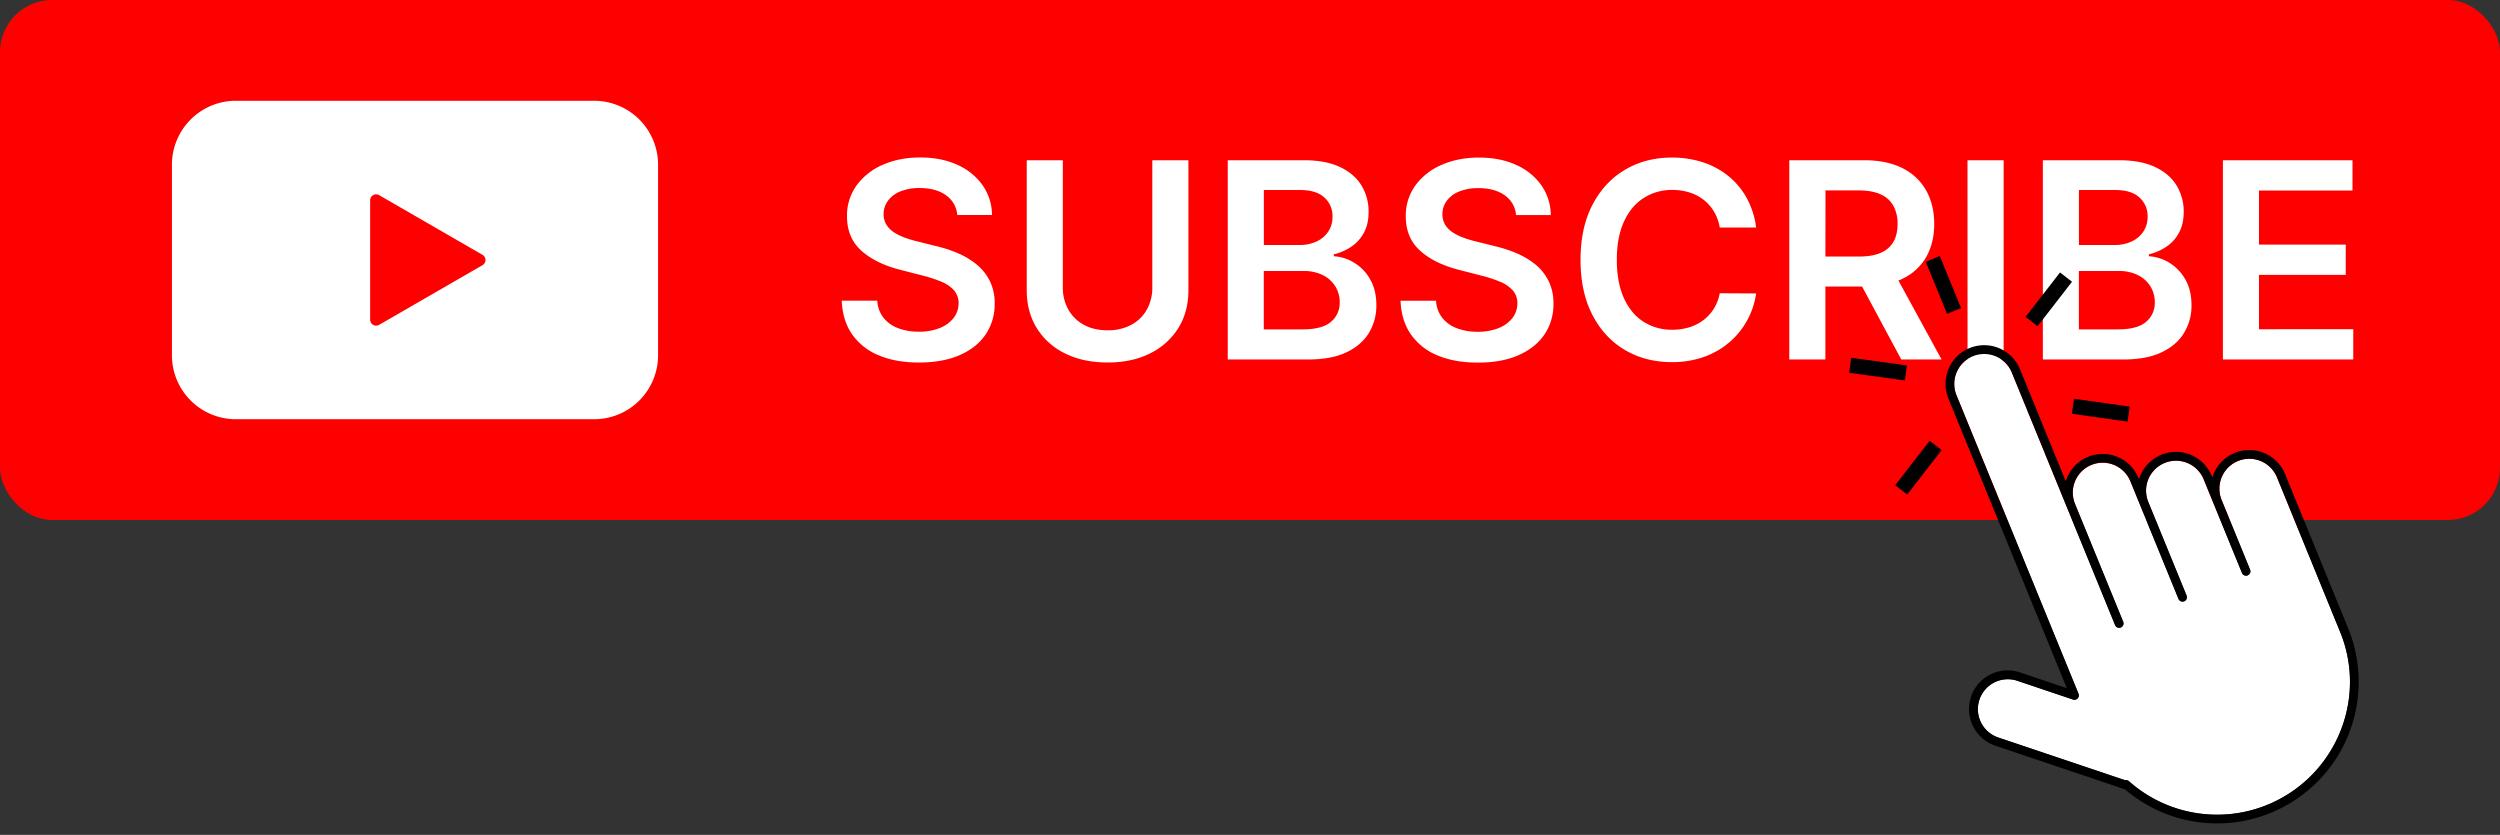 <?xml version="1.0" encoding="UTF-8"?>
<!DOCTYPE svg PUBLIC '-//W3C//DTD SVG 1.0//EN'
          'http://www.w3.org/TR/2001/REC-SVG-20010904/DTD/svg10.dtd'>
<svg data-name="Layer 2" height="667.9" preserveAspectRatio="xMidYMid meet" version="1.0" viewBox="500.0 1292.0 2000.0 667.9" width="2000.0" xmlns="http://www.w3.org/2000/svg" xmlns:xlink="http://www.w3.org/1999/xlink" zoomAndPan="magnify"
><rect x="500.0" y="1292.0" width="2000.0" height="667.9" fill="#333333" stroke="none"/><g id="change1_1"
  ><rect fill="#f00" height="416" rx="41.72" width="2000" x="500" y="1292"
  /></g
  ><g id="change2_1"
  ><path d="M1291.85,1516.77a39.65,39.65,0,0,1,3.89,18.06,43.08,43.08,0,0,1-7.16,24.63q-7.17,10.62-20.66,16.57t-32.65,6q-18.6,0-32.26-5.76a47.82,47.82,0,0,1-21.32-16.81q-7.67-11.06-8.29-26.93h28.41a24.09,24.09,0,0,0,5.13,13.85,27.07,27.07,0,0,0,11.79,8.25,46.15,46.15,0,0,0,16.31,2.73,44.47,44.47,0,0,0,16.53-2.84,26.38,26.38,0,0,0,11.17-7.94,19.06,19.06,0,0,0,4.13-12,15.45,15.45,0,0,0-3.66-10.31,27.52,27.52,0,0,0-10-6.85,101.56,101.56,0,0,0-15-4.94l-18.14-4.67q-19.68-5.05-31.09-15.37T1177.6,1465a41,41,0,0,1,7.67-24.67,50.36,50.36,0,0,1,20.89-16.46q13.23-5.88,30-5.88,17,0,29.76,5.88a49,49,0,0,1,20.12,16.26,41.74,41.74,0,0,1,7.55,23.86h-27.78a21.31,21.31,0,0,0-9.15-15.88q-8.06-5.69-20.89-5.68a39.89,39.89,0,0,0-15.49,2.72,22.87,22.87,0,0,0-9.88,7.4,18,18,0,0,0-3.51,10.66,15.93,15.93,0,0,0,2.3,8.64,19.77,19.77,0,0,0,6.26,6.18,42.93,42.93,0,0,0,8.8,4.24,90.73,90.73,0,0,0,9.73,2.88l14.94,3.74a104.64,104.64,0,0,1,17.39,5.68,62.15,62.15,0,0,1,15,9A40.25,40.25,0,0,1,1291.85,1516.77Zm130,5.14a35.74,35.74,0,0,1-4.36,17.74,30.84,30.84,0,0,1-12.41,12.18,39.17,39.17,0,0,1-19,4.4q-11,0-19-4.4a31.15,31.15,0,0,1-12.41-12.18,35.45,35.45,0,0,1-4.4-17.74V1420.19h-28.87v104.13q0,17.12,8,30.12a54.49,54.49,0,0,0,22.57,20.27q14.55,7.27,34.09,7.28t34-7.28a54.7,54.7,0,0,0,22.6-20.27q8.07-13,8.06-30.12V1420.19h-28.87Zm174.24-6.46q5,8.57,5,20.7a41.85,41.85,0,0,1-6,22.22q-6,9.84-18,15.52t-30.36,5.68H1482.2V1420.19h61q17.28,0,28.76,5.41t17.2,14.75a39.72,39.72,0,0,1,5.72,21.17q0,9.72-3.74,16.61a31.33,31.33,0,0,1-10,11.17,42.68,42.68,0,0,1-14.08,6.15V1497a35.08,35.08,0,0,1,16.3,5.18A36.61,36.61,0,0,1,1596.13,1515.45ZM1511.07,1488h28.56a31.72,31.72,0,0,0,13.47-2.77,22.57,22.57,0,0,0,9.45-7.86,21,21,0,0,0,3.46-12.1,19.83,19.83,0,0,0-6.49-15.25q-6.51-6-19.27-6h-29.18Zm60.7,45.91a24,24,0,0,0-3.5-12.8,24.41,24.41,0,0,0-10-9,33.5,33.5,0,0,0-15.41-3.3h-31.83v46.69h31q15.72,0,22.69-6A19.61,19.61,0,0,0,1571.77,1533.89Zm156.62-30.27a62.34,62.34,0,0,0-15-9,104.94,104.94,0,0,0-17.39-5.68l-15-3.74a90.57,90.57,0,0,1-9.72-2.88,42.93,42.93,0,0,1-8.8-4.24,19.77,19.77,0,0,1-6.26-6.18,15.93,15.93,0,0,1-2.3-8.64,18,18,0,0,1,3.5-10.66,23,23,0,0,1,9.89-7.4,39.8,39.8,0,0,1,15.48-2.72q12.84,0,20.9,5.68a21.26,21.26,0,0,1,9.14,15.88h27.79a41.81,41.81,0,0,0-7.55-23.86,49,49,0,0,0-20.12-16.26q-12.8-5.88-29.77-5.88-16.73,0-30,5.88a50.3,50.3,0,0,0-20.89,16.46,40.89,40.89,0,0,0-7.67,24.67q0,17.12,11.4,27.43t31.09,15.37l18.13,4.67a101.16,101.16,0,0,1,15,4.94,27.48,27.48,0,0,1,10,6.85,15.39,15.39,0,0,1,3.65,10.31,19,19,0,0,1-4.12,12,26.38,26.38,0,0,1-11.17,7.94,44.52,44.52,0,0,1-16.54,2.84,46.1,46.1,0,0,1-16.3-2.73,27.07,27.07,0,0,1-11.79-8.25,24.16,24.16,0,0,1-5.14-13.85h-28.4q.62,15.87,8.29,26.93a47.77,47.77,0,0,0,21.32,16.81q13.65,5.76,32.26,5.76,19.14,0,32.64-6t20.67-16.57a43.07,43.07,0,0,0,7.15-24.63,39.52,39.52,0,0,0-3.89-18.06A40.09,40.09,0,0,0,1728.39,1503.62Zm86.5-53.19a41.45,41.45,0,0,1,23-6.5,45.61,45.61,0,0,1,13.66,2,35.36,35.36,0,0,1,11.32,5.88,34.38,34.38,0,0,1,8.33,9.45,36.69,36.69,0,0,1,4.59,12.73h29.11a66.38,66.38,0,0,0-7.59-23.7,59.39,59.39,0,0,0-14.75-17.59,63.67,63.67,0,0,0-20.39-10.93,79.23,79.23,0,0,0-24.74-3.74q-20.87,0-37.36,9.73T1774,1455.8q-9.57,18.32-9.57,44.08t9.49,44q9.49,18.38,26,28.1t37.51,9.72a75.35,75.35,0,0,0,25.91-4.24,64,64,0,0,0,20.39-11.83,63,63,0,0,0,21.17-38.87l-29.11-.16a35.25,35.25,0,0,1-4.78,12.46,34.18,34.18,0,0,1-8.49,9.18,36.52,36.52,0,0,1-11.28,5.64,45.92,45.92,0,0,1-13.42,1.91,41.91,41.91,0,0,1-22.92-6.34q-10-6.35-15.72-18.84t-5.72-30.78q0-18,5.68-30.46T1814.89,1450.43Zm203.88,66,34.49,63.13H2021l-31.32-58.36h-29.38v58.36h-28.87V1420.19h59.76q18.38,0,30.86,6.38a44,44,0,0,1,18.91,17.86q6.42,11.49,6.42,26.74t-6.5,26.57a43.06,43.06,0,0,1-19.1,17.36C2020.83,1515.58,2019.81,1516,2018.77,1516.44Zm-58.43-19.2H1987q10.74,0,17.59-3a20.92,20.92,0,0,0,10.16-8.79q3.3-5.81,3.3-14.28a29.51,29.51,0,0,0-3.34-14.52,21.52,21.52,0,0,0-10.2-9.18q-6.84-3.15-17.66-3.15h-26.46Zm113.7,82.33h28.87V1420.19H2074Zm174.16-64.12q5,8.57,5,20.7a41.85,41.85,0,0,1-6,22.22q-6,9.84-18.05,15.52t-30.36,5.68h-64.51V1420.19h61q17.28,0,28.76,5.41t17.2,14.75a39.72,39.72,0,0,1,5.72,21.17q0,9.72-3.74,16.61a31.33,31.33,0,0,1-10,11.17,42.68,42.68,0,0,1-14.08,6.15V1497a35.08,35.08,0,0,1,16.3,5.18A36.53,36.53,0,0,1,2248.2,1515.45ZM2163.14,1488h28.56a31.72,31.72,0,0,0,13.47-2.77,22.57,22.57,0,0,0,9.45-7.86,21,21,0,0,0,3.46-12.1,19.83,19.83,0,0,0-6.49-15.25q-6.51-6-19.26-6h-29.19Zm60.7,45.91a24,24,0,0,0-3.5-12.8,24.41,24.41,0,0,0-10-9,33.5,33.5,0,0,0-15.41-3.3h-31.83v46.69h31.05q15.72,0,22.69-6A19.61,19.61,0,0,0,2223.84,1533.89Zm83.35,21.48v-43.5h69.42v-24.2h-69.42V1444.4H2382v-24.21H2278.32v159.38H2382.6v-24.2ZM1026.46,1423.78v152.44a51.16,51.16,0,0,1-51.16,51.16H688.7a51.16,51.16,0,0,1-51.16-51.16V1423.78a51.16,51.16,0,0,1,51.16-51.16H975.3A51.16,51.16,0,0,1,1026.46,1423.78ZM886,1495.86l-82.7-47.75a4.79,4.79,0,0,0-7.18,4.14v95.5a4.79,4.79,0,0,0,7.18,4.14l82.7-47.75A4.78,4.78,0,0,0,886,1495.86Z" fill="#fff"
  /></g
  ><g id="change2_2"
  ><path d="M2371.66,1878.58A106.25,106.25,0,0,1,2203.17,1917a3.51,3.51,0,0,0-3-.81l-101.21-34.06a23.94,23.94,0,1,1,15.28-45.37l44.21,14.88a3.5,3.5,0,0,0,4.36-4.64l-97.62-238.79a23.93,23.93,0,1,1,44.31-18.11l44.06,107.78,38.43,94a3.51,3.51,0,1,0,6.49-2.65l-38.43-94a23.93,23.93,0,1,1,44.31-18.11l7.8,19.08,30.63,74.92a3.5,3.5,0,1,0,6.48-2.64l-30.64-74.93a23.93,23.93,0,0,1,44.31-18.11l7.89,19.29,22.75,55.63a3.5,3.5,0,1,0,6.48-2.65L2277.29,1692a23.93,23.93,0,0,1,44.31-18.11L2372,1797.27A105.49,105.49,0,0,1,2371.66,1878.58Z" fill="#fff"
  /></g
  ><g id="change3_1"
  ><path d="M2378.52,1794.62l-50.44-123.36a30.92,30.92,0,0,0-58.2,2.64l-.47-1.16a30.93,30.93,0,0,0-58.21,2.64l-.39-1a30.92,30.92,0,0,0-58.19,2.64L2116,1587.39a30.94,30.94,0,0,0-57.28,23.42l94.73,231.7-37-12.44a30.94,30.94,0,1,0-19.74,58.64l102.87,34.63a2.66,2.66,0,0,0,.38.1,113.25,113.25,0,0,0,178.56-128.82Zm-6.86,84A106.25,106.25,0,0,1,2203.17,1917a3.51,3.51,0,0,0-3-.81l-101.21-34.06a23.94,23.94,0,1,1,15.28-45.37l44.21,14.88a3.5,3.5,0,0,0,4.36-4.64l-97.62-238.79a23.93,23.93,0,1,1,44.31-18.11l44.06,107.78,38.43,94a3.51,3.51,0,1,0,6.49-2.65l-38.43-94a23.93,23.93,0,1,1,44.3-18.11l7.81,19.08,30.63,74.92a3.5,3.5,0,0,0,6.48-2.64l-30.64-74.93a23.93,23.93,0,0,1,44.31-18.11l7.89,19.29,22.75,55.63a3.5,3.5,0,1,0,6.48-2.65L2277.29,1692a23.93,23.93,0,0,1,44.31-18.11L2372,1797.27A105.49,105.49,0,0,1,2371.66,1878.58Z"
  /></g
  ><g id="change3_2"
  ><path d="M2048.63 1497.62H2060.77V1542.61H2048.63z" transform="rotate(-22.24 2054.327 1519.942)"
  /></g
  ><g id="change3_3"
  ><path d="M1996.48 1564.94H2008.62V1609.93H1996.48z" transform="rotate(-82.24 2002.408 1587.442)"
  /></g
  ><g id="change3_4"
  ><path d="M2012.28 1660.19H2057.27V1672.33H2012.28z" transform="rotate(-52.24 2034.61 1666.222)"
  /></g
  ><g id="change3_5"
  ><path d="M2165.24 1587.95H2177.38V1632.94H2165.24z" transform="rotate(-82 2181.558 1609.94)"
  /></g
  ><g id="change3_6"
  ><path d="M2116.59 1525.54H2161.58V1537.68H2116.59z" transform="rotate(-52.24 2138.913 1531.59)"
  /></g
></svg
>
